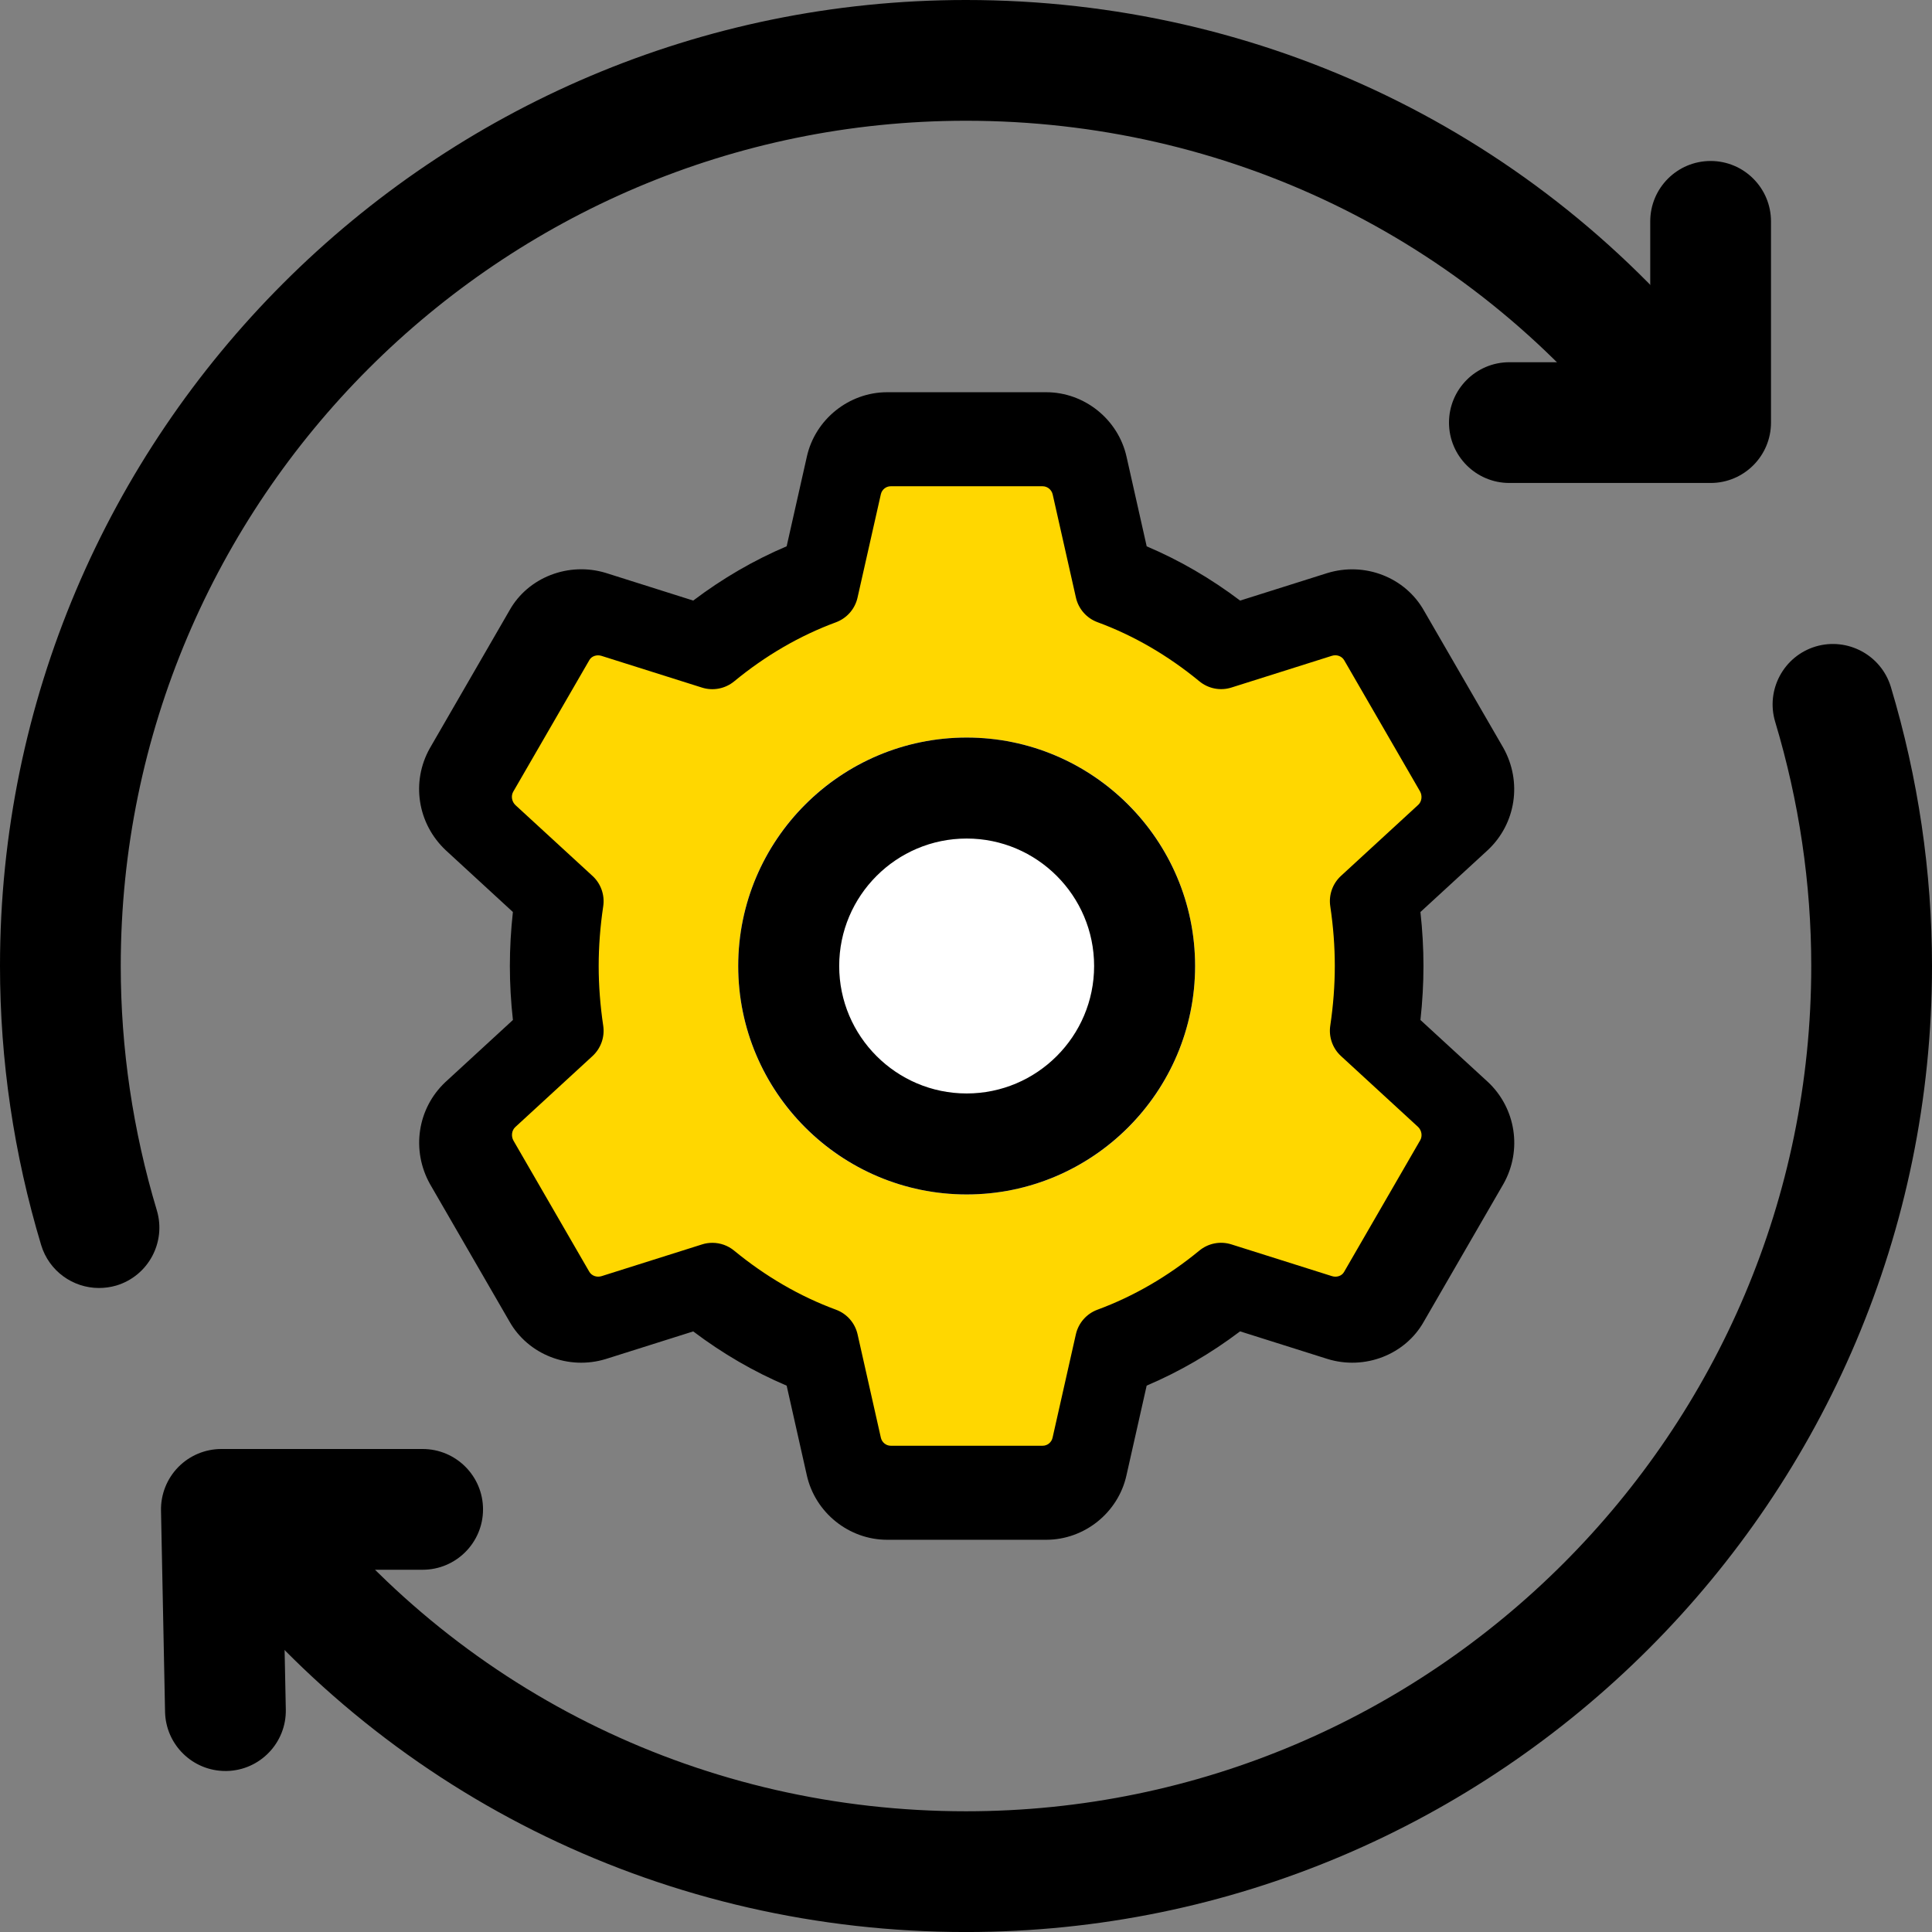 <?xml version="1.0" encoding="UTF-8"?> <svg xmlns="http://www.w3.org/2000/svg" width="74" height="74" viewBox="0 0 74 74" fill="none"><rect x="0" y="0" width="74" height="74" fill="#808080" stroke="none"/> <g clip-path="url(#clip0)"> <path d="M8.634 67.833C7.379 67.833 6.349 66.828 6.322 65.567L6.167 57.859C6.155 57.236 6.393 56.638 6.827 56.194C7.262 55.75 7.857 55.5 8.48 55.5H16.188C17.465 55.5 18.501 56.536 18.501 57.812C18.501 59.089 17.465 60.125 16.188 60.125H10.839L10.947 65.475C10.974 66.751 9.957 67.809 8.68 67.833C8.665 67.833 8.65 67.833 8.634 67.833Z" fill="black"></path> <path d="M65.521 18.499H57.812C56.536 18.499 55.5 17.463 55.5 16.187C55.5 14.91 56.536 13.874 57.812 13.874H63.208V8.479C63.208 7.202 64.244 6.166 65.521 6.166C66.797 6.166 67.833 7.202 67.833 8.479V16.187C67.833 17.463 66.797 18.499 65.521 18.499Z" fill="black"></path> <path d="M3.789 49.333C2.797 49.333 1.878 48.689 1.576 47.687C0.53 44.209 0 40.614 0 37C0 16.598 16.598 0 37 0C48.377 0 58.916 5.097 65.919 13.986C66.708 14.988 66.535 16.443 65.533 17.233C64.531 18.019 63.079 17.849 62.286 16.847C56.166 9.08 46.953 4.625 37 4.625C19.148 4.625 4.625 19.148 4.625 37C4.625 40.16 5.091 43.309 6.006 46.355C6.373 47.576 5.683 48.868 4.458 49.238C4.237 49.303 4.011 49.333 3.789 49.333Z" fill="black"></path> <path d="M37 74.001C25.622 74.001 15.084 68.904 8.081 60.015C7.292 59.013 7.465 57.557 8.467 56.768C9.466 55.982 10.924 56.151 11.713 57.154C17.834 64.92 27.047 69.376 37 69.376C54.852 69.376 69.375 54.853 69.375 37.001C69.375 33.84 68.909 30.692 67.993 27.646C67.627 26.425 68.317 25.133 69.541 24.763C70.762 24.399 72.054 25.09 72.424 26.311C73.469 29.792 74 33.387 74 37.001C74 57.403 57.402 74.001 37 74.001Z" fill="black"></path> <path d="M55.47 41.502C55.469 41.501 55.465 41.499 55.463 41.495L52.877 39.117C52.964 38.401 53.01 37.691 53.01 36.999C53.01 36.308 52.964 35.598 52.877 34.882L55.472 32.498C56.328 31.692 56.524 30.414 55.943 29.378L53.088 24.441C52.516 23.423 51.274 22.938 50.133 23.294L46.775 24.354C45.635 23.467 44.408 22.755 43.115 22.229L42.34 18.782C42.084 17.639 41.054 16.811 39.886 16.811H34.166C32.998 16.811 31.968 17.641 31.714 18.78L30.935 22.228C29.644 22.753 28.415 23.465 27.276 24.352L23.916 23.292C22.784 22.94 21.536 23.419 20.969 24.429L18.104 29.387C17.529 30.413 17.724 31.692 18.587 32.504L21.174 34.882C21.086 35.598 21.041 36.308 21.041 36.999C21.041 37.691 21.086 38.401 21.174 39.117L18.58 41.502C17.724 42.309 17.529 43.586 18.109 44.623L20.963 49.559C21.536 50.58 22.777 51.062 23.919 50.707L27.278 49.647C28.417 50.534 29.644 51.246 30.937 51.771L31.712 55.217C31.968 56.36 32.998 57.189 34.166 57.189H39.886C41.054 57.189 42.084 56.36 42.338 55.22L43.115 51.771C44.407 51.246 45.635 50.534 46.775 49.647L50.136 50.707C51.272 51.062 52.516 50.578 53.081 49.568L55.948 44.612C56.524 43.586 56.326 42.307 55.47 41.502Z" fill="#FFD700"></path> <path d="M45.775 37C45.775 41.833 41.858 45.75 37.026 45.75C32.193 45.75 28.275 41.833 28.275 37C28.275 32.168 32.193 28.25 37.026 28.25C41.858 28.25 45.775 32.168 45.775 37Z" fill="white"></path> <path d="M37.026 45.75C32.201 45.75 28.275 41.825 28.275 37C28.275 32.175 32.201 28.25 37.026 28.25C41.85 28.25 45.775 32.175 45.775 37C45.775 41.825 41.85 45.75 37.026 45.75ZM37.026 30.875C33.648 30.875 30.9 33.623 30.9 37C30.9 40.377 33.648 43.125 37.026 43.125C40.403 43.125 43.15 40.377 43.15 37C43.15 33.623 40.403 30.875 37.026 30.875Z" fill="black"></path> <path d="M37.026 43.975C33.18 43.975 30.051 40.846 30.051 37C30.051 33.154 33.18 30.025 37.026 30.025C40.871 30.025 44 33.154 44 37C44 40.846 40.871 43.975 37.026 43.975ZM37.026 32.118C34.333 32.118 32.143 34.308 32.143 37C32.143 39.692 34.333 41.882 37.026 41.882C39.718 41.882 41.907 39.692 41.907 37C41.907 34.308 39.718 32.118 37.026 32.118Z" fill="black"></path> <path d="M39.936 58H34.115C32.715 58 31.478 57.006 31.174 55.636L30.437 52.36C29.236 51.85 28.092 51.186 27.017 50.374L23.827 51.381C22.459 51.807 20.971 51.226 20.285 50.001L17.384 44.984C16.689 43.741 16.924 42.212 17.946 41.249L20.418 38.976C20.343 38.309 20.306 37.648 20.306 37C20.306 36.352 20.343 35.691 20.417 35.024L17.958 32.762C16.924 31.788 16.687 30.259 17.375 29.032L20.294 23.984C20.971 22.772 22.462 22.197 23.822 22.615L27.017 23.625C28.092 22.813 29.236 22.148 30.437 21.638L31.175 18.359C31.478 16.994 32.715 16 34.115 16H39.936C41.336 16 42.573 16.994 42.878 18.364L43.614 21.64C44.815 22.149 45.96 22.814 47.034 23.626L50.224 22.619C51.596 22.197 53.08 22.774 53.766 23.999L56.668 29.016C57.363 30.259 57.128 31.788 56.106 32.751L53.633 35.024C53.707 35.691 53.744 36.354 53.744 37C53.744 37.646 53.707 38.309 53.633 38.976L56.094 41.237C56.097 41.24 56.101 41.244 56.106 41.247C57.128 42.21 57.364 43.739 56.677 44.966L53.758 50.015C53.08 51.226 51.593 51.805 50.228 51.381L47.032 50.372C45.958 51.184 44.813 51.849 43.613 52.358L42.874 55.637C42.573 57.006 41.336 58 39.936 58ZM27.285 47.603C27.586 47.603 27.882 47.706 28.12 47.903C29.322 48.891 30.633 49.654 32.021 50.165C32.439 50.319 32.749 50.675 32.847 51.108L33.738 55.063C33.778 55.245 33.937 55.375 34.117 55.375H39.938C40.118 55.375 40.277 55.245 40.316 55.067L41.208 51.108C41.306 50.675 41.616 50.319 42.034 50.165C43.42 49.654 44.733 48.891 45.935 47.903C46.278 47.619 46.74 47.528 47.166 47.663L51.017 48.879C51.201 48.937 51.397 48.869 51.481 48.718L54.4 43.669C54.487 43.514 54.456 43.3 54.316 43.164L51.362 40.448C51.041 40.153 50.888 39.718 50.952 39.287C51.068 38.512 51.126 37.742 51.126 36.998C51.126 36.254 51.068 35.484 50.952 34.709C50.888 34.279 51.041 33.845 51.362 33.549L54.323 30.826C54.456 30.702 54.487 30.485 54.391 30.312L51.489 25.294C51.395 25.128 51.196 25.062 51.014 25.119L47.167 26.334C46.743 26.469 46.282 26.378 45.937 26.094C44.735 25.105 43.424 24.342 42.036 23.831C41.618 23.677 41.308 23.322 41.21 22.888L40.319 18.933C40.276 18.755 40.116 18.625 39.936 18.625H34.115C33.935 18.625 33.776 18.755 33.738 18.933L32.845 22.892C32.747 23.326 32.437 23.679 32.019 23.835C30.633 24.346 29.32 25.109 28.12 26.098C27.775 26.381 27.31 26.47 26.89 26.337L23.038 25.121C22.858 25.065 22.658 25.131 22.574 25.282L19.655 30.329C19.568 30.486 19.599 30.703 19.745 30.84L22.695 33.551C23.015 33.845 23.169 34.281 23.105 34.711C22.989 35.486 22.931 36.256 22.931 37C22.931 37.744 22.989 38.514 23.105 39.289C23.169 39.719 23.015 40.153 22.695 40.449L19.734 43.172C19.601 43.297 19.57 43.514 19.666 43.687L22.567 48.704C22.66 48.87 22.86 48.935 23.043 48.879L26.89 47.664C27.019 47.622 27.152 47.603 27.285 47.603Z" fill="black"></path> <path d="M40.072 58.977H33.98C32.515 58.977 31.221 57.937 30.902 56.503L30.131 53.074C28.875 52.541 27.677 51.845 26.552 50.996L23.214 52.05C21.782 52.495 20.225 51.887 19.507 50.605L16.471 45.355C15.744 44.054 15.989 42.454 17.059 41.447L19.646 39.068C19.568 38.37 19.529 37.678 19.529 37C19.529 36.322 19.568 35.63 19.645 34.932L17.072 32.565C15.989 31.546 15.742 29.946 16.462 28.662L19.516 23.378C20.225 22.111 21.785 21.509 23.209 21.946L26.552 23.003C27.677 22.153 28.875 21.457 30.131 20.924L30.904 17.492C31.221 16.064 32.515 15.023 33.98 15.023H40.072C41.537 15.023 42.832 16.064 43.15 17.498L43.921 20.926C45.178 21.459 46.376 22.155 47.5 23.004L50.839 21.95C52.275 21.509 53.827 22.113 54.545 23.395L57.582 28.645C58.309 29.946 58.063 31.546 56.994 32.553L54.406 34.932C54.483 35.63 54.522 36.324 54.522 37C54.522 37.676 54.483 38.37 54.406 39.068L56.981 41.434C56.985 41.438 56.988 41.441 56.994 41.445C58.063 42.452 58.31 44.053 57.591 45.337L54.536 50.62C53.827 51.887 52.271 52.494 50.842 52.05L47.498 50.994C46.374 51.843 45.176 52.539 43.92 53.072L43.147 56.504C42.832 57.937 41.537 58.977 40.072 58.977ZM26.833 48.096C27.148 48.096 27.457 48.204 27.706 48.41C28.965 49.444 30.336 50.243 31.788 50.778C32.226 50.939 32.55 51.31 32.653 51.765L33.585 55.904C33.627 56.094 33.794 56.23 33.983 56.23H40.074C40.262 56.23 40.429 56.094 40.469 55.907L41.403 51.765C41.506 51.31 41.83 50.939 42.268 50.778C43.718 50.243 45.092 49.444 46.35 48.41C46.709 48.113 47.192 48.017 47.637 48.159L51.668 49.432C51.86 49.492 52.066 49.421 52.153 49.263L55.208 43.979C55.3 43.816 55.267 43.593 55.12 43.45L52.029 40.608C51.694 40.3 51.533 39.844 51.6 39.394C51.721 38.583 51.782 37.777 51.782 36.998C51.782 36.22 51.721 35.414 51.6 34.603C51.533 34.152 51.694 33.698 52.029 33.389L55.127 30.539C55.267 30.409 55.3 30.182 55.199 30.001L52.163 24.75C52.064 24.576 51.855 24.506 51.664 24.567L47.639 25.838C47.196 25.979 46.713 25.884 46.352 25.587C45.094 24.552 43.722 23.754 42.269 23.219C41.832 23.058 41.508 22.686 41.405 22.232L40.473 18.093C40.427 17.906 40.26 17.77 40.072 17.77H33.98C33.792 17.77 33.625 17.906 33.585 18.093L32.651 22.235C32.549 22.69 32.224 23.059 31.787 23.222C30.336 23.757 28.962 24.556 27.706 25.591C27.346 25.887 26.858 25.981 26.419 25.841L22.388 24.569C22.2 24.51 21.991 24.579 21.903 24.737L18.848 30.019C18.756 30.184 18.789 30.411 18.941 30.553L22.029 33.391C22.364 33.698 22.525 34.154 22.458 34.605C22.337 35.416 22.276 36.222 22.276 37C22.276 37.778 22.337 38.584 22.458 39.395C22.525 39.846 22.364 40.3 22.029 40.61L18.93 43.459C18.791 43.589 18.758 43.816 18.859 43.998L21.895 49.248C21.992 49.422 22.201 49.49 22.393 49.432L26.419 48.16C26.555 48.117 26.694 48.096 26.833 48.096Z" fill="black"></path> </g> <defs> <clipPath id="clip0"> <rect width="74" height="74" fill="white"></rect> </clipPath> </defs> </svg> 